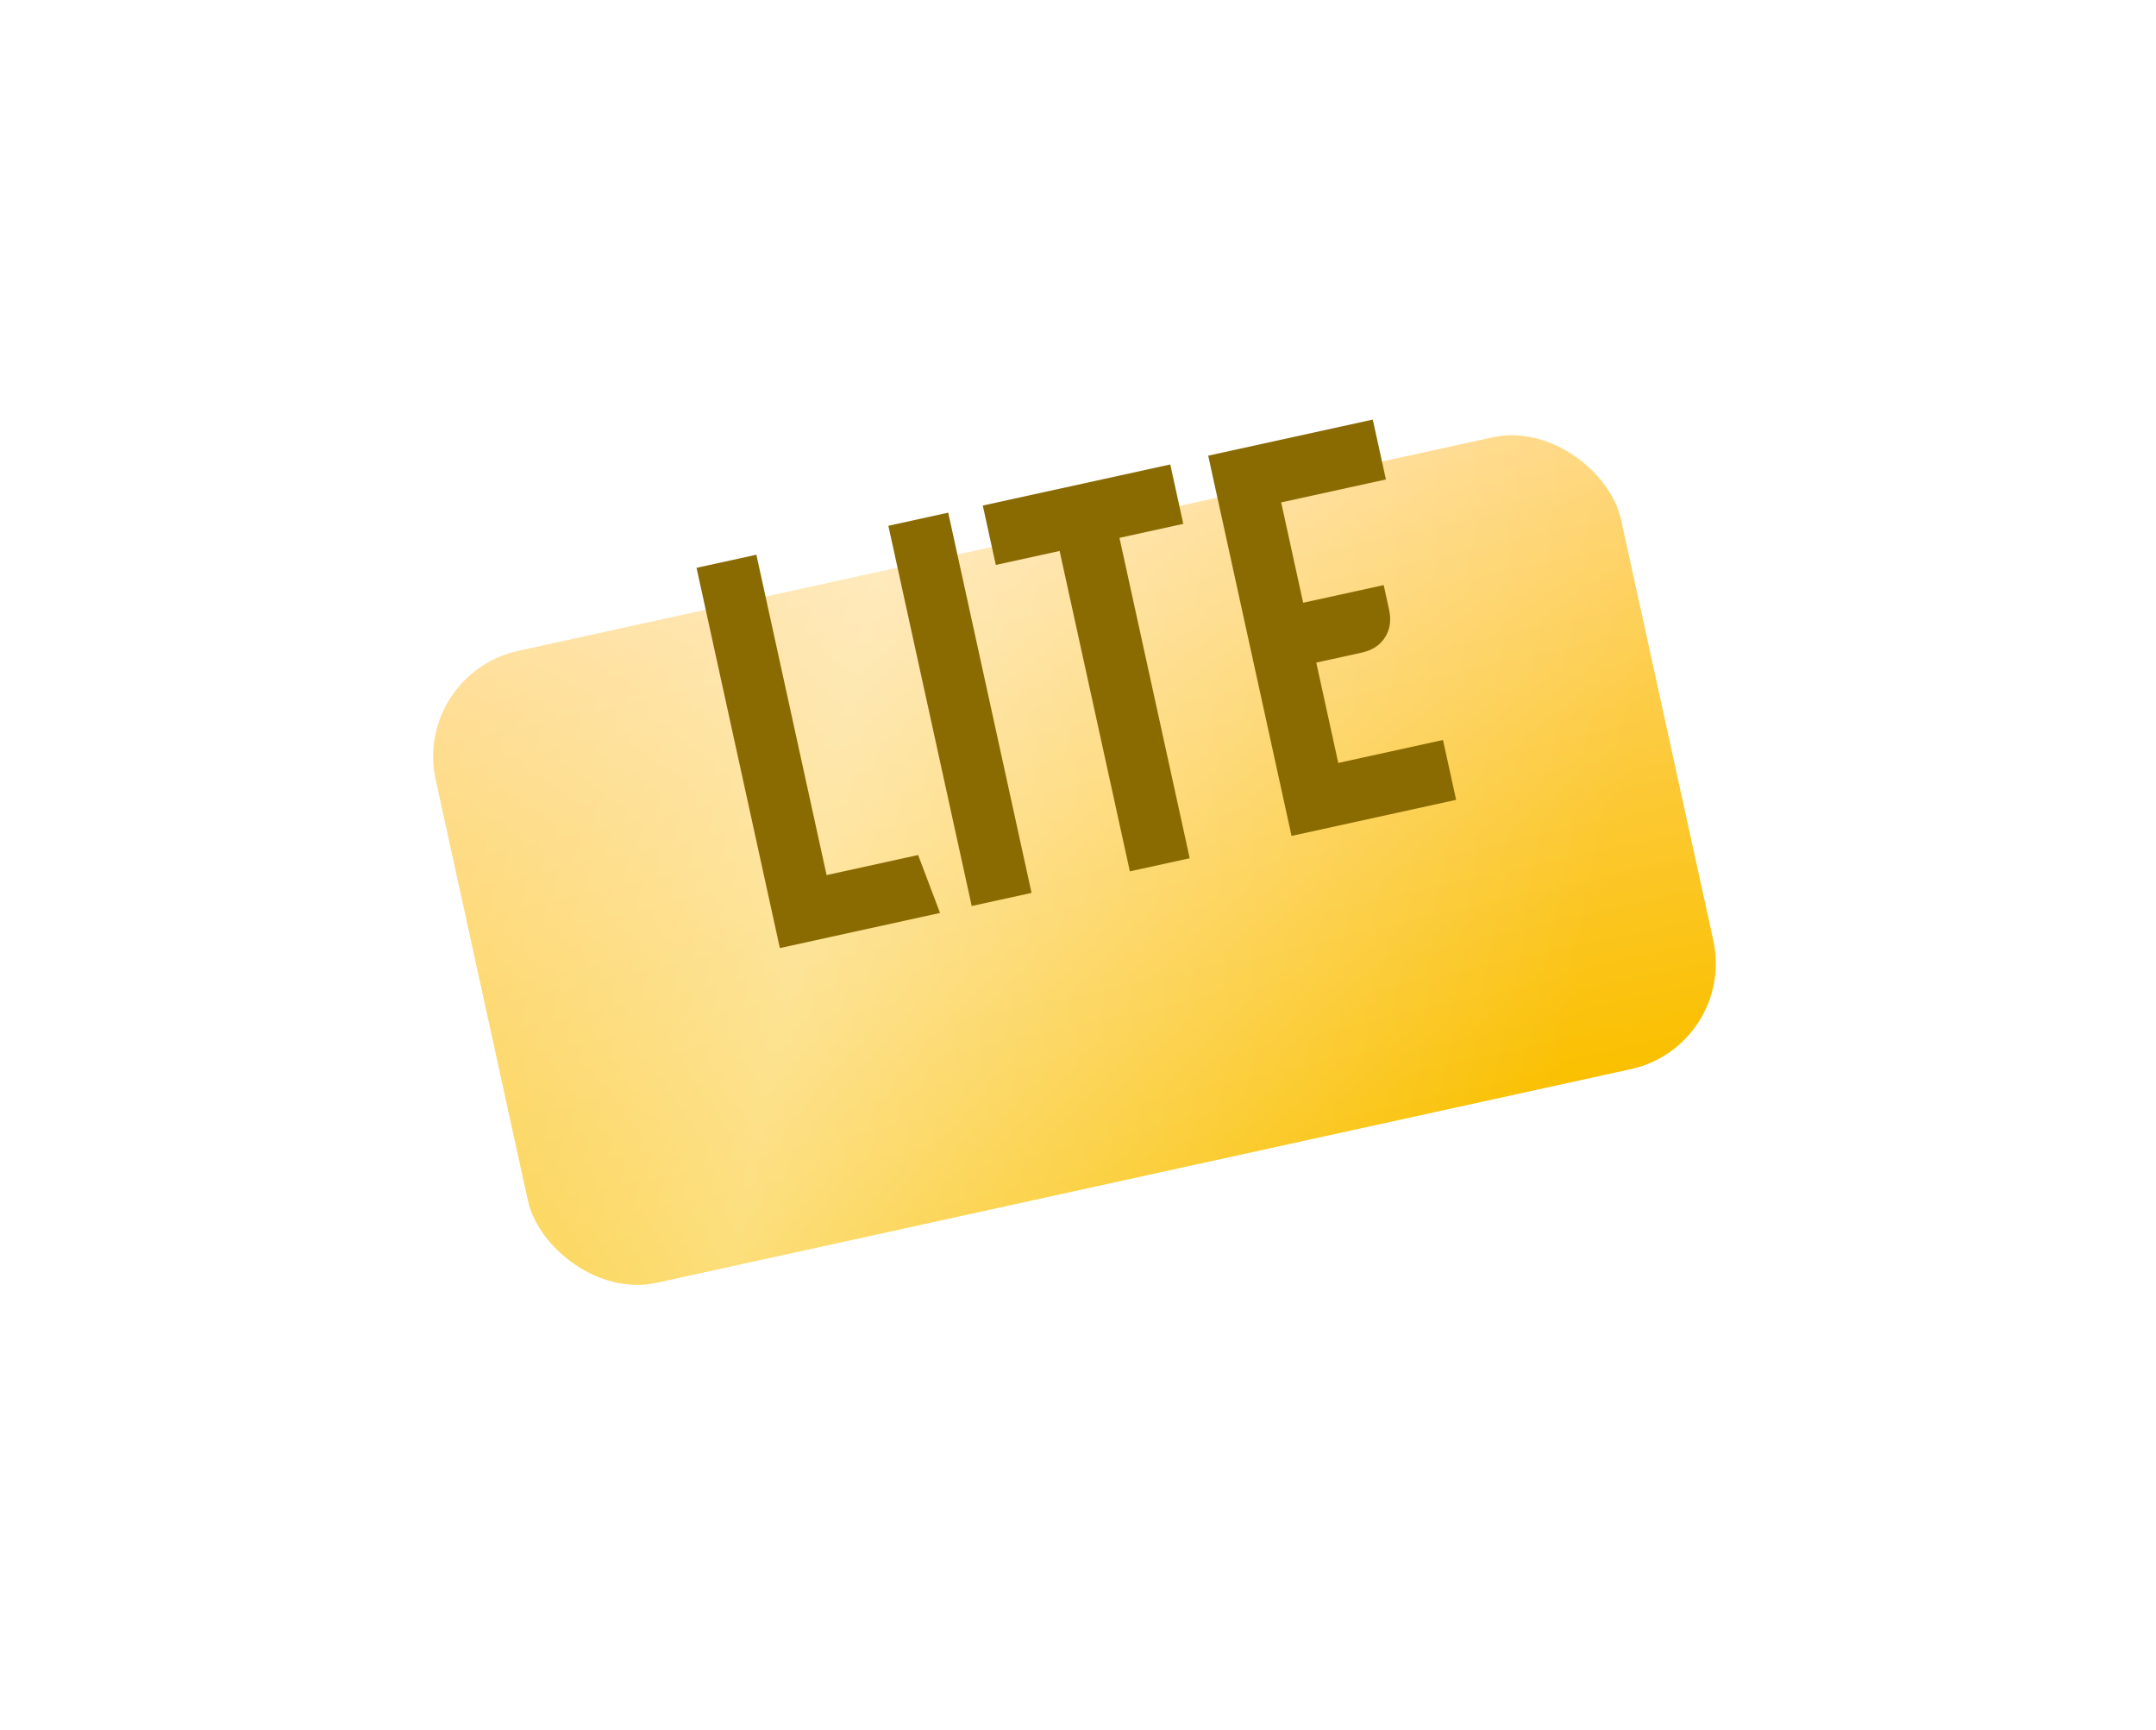 <?xml version="1.0" encoding="UTF-8"?> <svg xmlns="http://www.w3.org/2000/svg" width="162" height="130" viewBox="0 0 162 130" fill="none"> <g filter="url(#filter0_d_353_651)"> <rect x="31" y="37.465" width="91.184" height="48.597" rx="8.125" transform="rotate(-12.363 31 37.465)" fill="url(#paint0_linear_353_651)"></rect> <rect x="31" y="37.465" width="91.184" height="48.597" rx="8.125" transform="rotate(-12.363 31 37.465)" fill="url(#paint1_linear_353_651)" fill-opacity="0.48"></rect> </g> <path d="M70.634 68.597L58.598 71.236L52.336 42.665L56.833 41.68L62.109 65.753L68.987 64.245L70.634 68.597ZM73.013 68.076L66.75 39.506L71.248 38.52L77.51 67.09L73.013 68.076ZM73.846 37.985L87.933 34.898L88.911 39.362L84.116 40.413L89.393 64.486L84.896 65.472L79.619 41.398L74.824 42.449L73.846 37.985ZM90.783 34.238L103.15 31.527L104.136 36.025L96.266 37.75L97.918 45.289L103.97 43.963L104.375 45.815C104.549 46.608 104.447 47.301 104.068 47.892C103.69 48.483 103.103 48.866 102.31 49.04L98.904 49.786L100.556 57.326L108.426 55.601L109.412 60.098L97.045 62.809L90.783 34.238Z" fill="#8A6B02"></path> <defs> <filter id="filter0_d_353_651" x="0.051" y="0.175" width="161.372" height="128.891" filterUnits="userSpaceOnUse" color-interpolation-filters="sRGB"> <feFlood flood-opacity="0" result="BackgroundImageFix"></feFlood> <feColorMatrix in="SourceAlpha" type="matrix" values="0 0 0 0 0 0 0 0 0 0 0 0 0 0 0 0 0 0 127 0" result="hardAlpha"></feColorMatrix> <feOffset dy="13.182"></feOffset> <feGaussianBlur stdDeviation="16.249"></feGaussianBlur> <feColorMatrix type="matrix" values="0 0 0 0 0 0 0 0 0 0 0 0 0 0 0 0 0 0 0.05 0"></feColorMatrix> <feBlend mode="normal" in2="BackgroundImageFix" result="effect1_dropShadow_353_651"></feBlend> <feBlend mode="normal" in="SourceGraphic" in2="effect1_dropShadow_353_651" result="shape"></feBlend> </filter> <linearGradient id="paint0_linear_353_651" x1="76.592" y1="37.617" x2="76.592" y2="86.062" gradientUnits="userSpaceOnUse"> <stop stop-color="#FFD67F"></stop> <stop offset="1" stop-color="#FAC000"></stop> </linearGradient> <linearGradient id="paint1_linear_353_651" x1="23.249" y1="0.941" x2="126.148" y2="47.683" gradientUnits="userSpaceOnUse"> <stop stop-color="white" stop-opacity="0"></stop> <stop offset="0.485" stop-color="white"></stop> <stop offset="1" stop-color="white" stop-opacity="0"></stop> </linearGradient> </defs> </svg> 